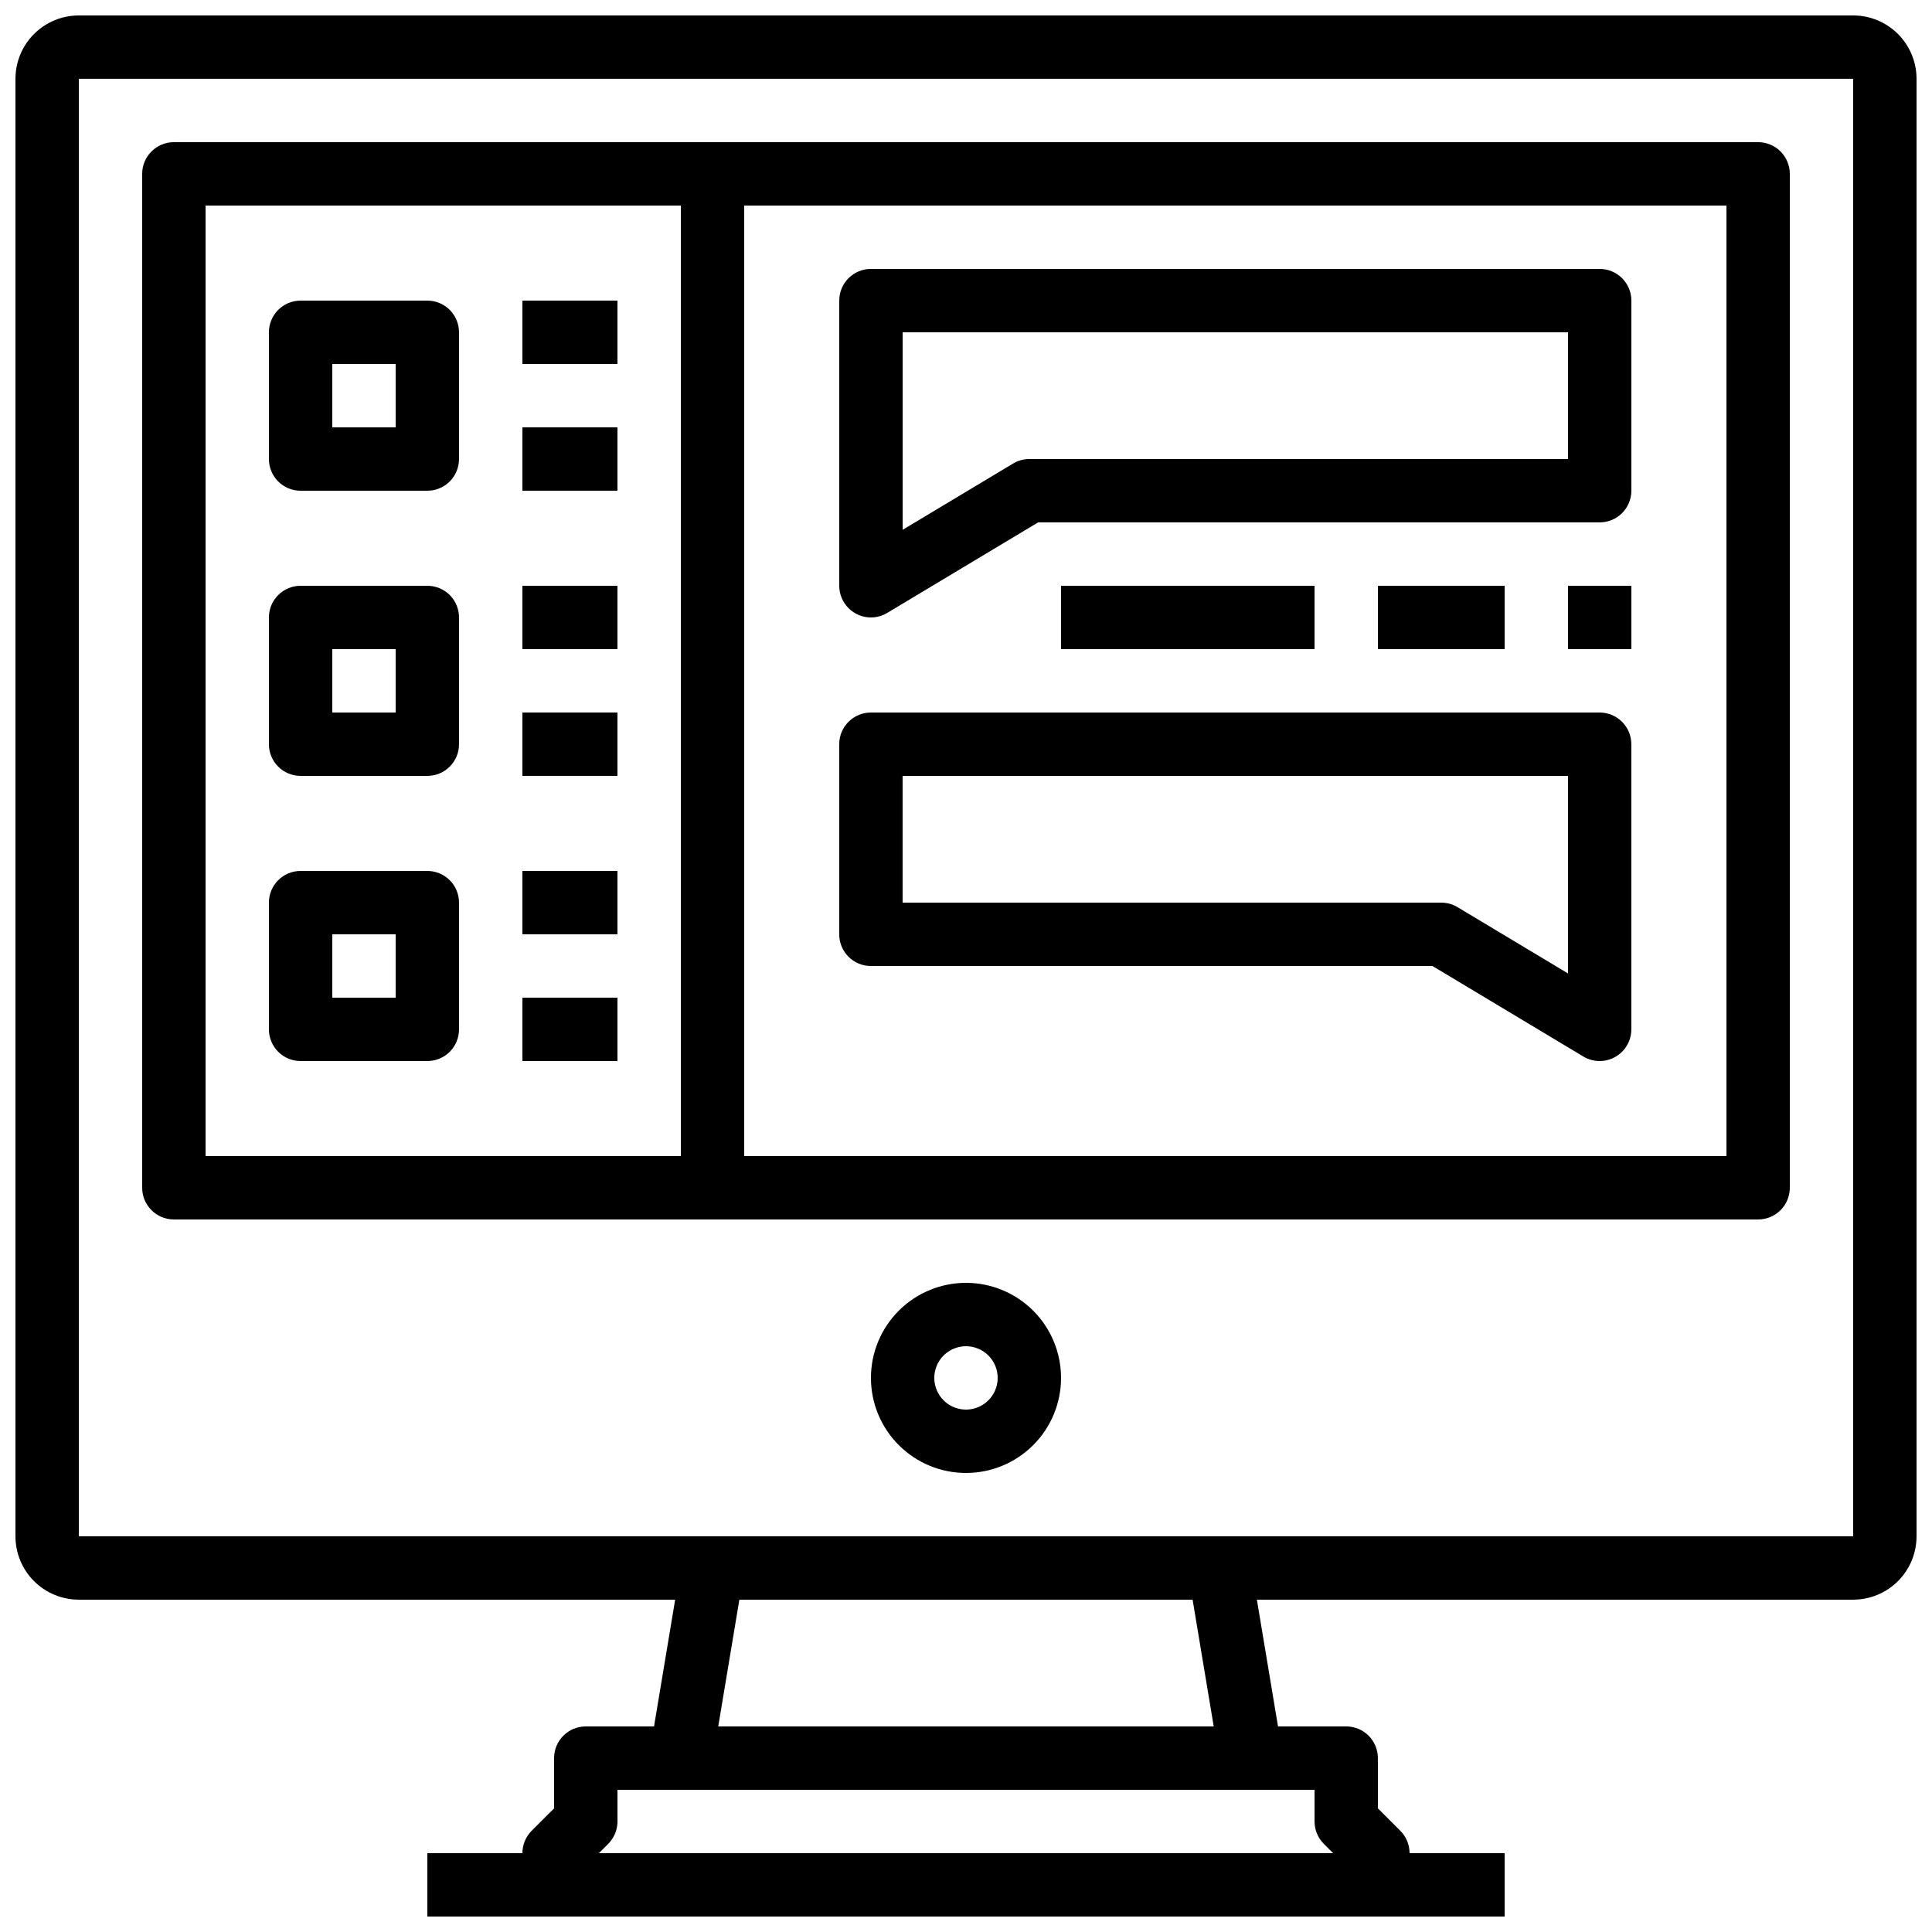 <?xml version="1.0" encoding="UTF-8"?>
<!-- Uploaded to: SVG Repo, www.svgrepo.com, Generator: SVG Repo Mixer Tools -->
<svg width="800px" height="800px" version="1.1" viewBox="144 144 512 512" xmlns="http://www.w3.org/2000/svg">
 <defs>
  <clipPath id="d">
   <path d="m148.09 148.09h503.81v419.91h-503.81z"/>
  </clipPath>
  <clipPath id="c">
   <path d="m282 601h236v50.902h-236z"/>
  </clipPath>
  <clipPath id="b">
   <path d="m257 635h34v16.902h-34z"/>
  </clipPath>
  <clipPath id="a">
   <path d="m509 635h34v16.902h-34z"/>
  </clipPath>
 </defs>
 <g clip-path="url(#d)">
  <path d="m635.11 567.93h-470.22c-4.453 0-8.727-1.77-11.875-4.918-3.148-3.148-4.918-7.422-4.918-11.875v-386.25c0-4.453 1.77-8.727 4.918-11.875 3.148-3.148 7.422-4.918 11.875-4.918h470.22c4.453 0 8.727 1.77 11.875 4.918 3.148 3.148 4.918 7.422 4.918 11.875v386.25c0 4.453-1.77 8.727-4.918 11.875s-7.422 4.918-11.875 4.918zm-470.22-403.05v386.25h470.22v-386.25z"/>
 </g>
 <path d="m609.92 467.17h-419.84c-4.637 0-8.398-3.758-8.398-8.395v-268.7c0-4.637 3.762-8.398 8.398-8.398h419.84c2.227 0 4.363 0.887 5.938 2.461s2.461 3.711 2.461 5.938v268.7c0 2.227-0.887 4.363-2.461 5.938-1.574 1.574-3.711 2.457-5.938 2.457zm-411.44-16.793h403.05v-251.9h-403.05z"/>
 <path d="m400 534.35c-6.684 0-13.09-2.652-17.812-7.379-4.727-4.723-7.379-11.129-7.379-17.812 0-6.68 2.652-13.086 7.379-17.812 4.723-4.723 11.129-7.379 17.812-7.379 6.68 0 13.086 2.656 17.812 7.379 4.723 4.727 7.375 11.133 7.375 17.812 0 6.684-2.652 13.09-7.375 17.812-4.727 4.727-11.133 7.379-17.812 7.379zm0-33.586c-3.398 0-6.461 2.043-7.758 5.184-1.301 3.137-0.582 6.746 1.82 9.148 2.398 2.402 6.012 3.121 9.148 1.82 3.137-1.301 5.184-4.359 5.184-7.758 0-2.227-0.883-4.363-2.457-5.938-1.578-1.574-3.711-2.457-5.938-2.457z"/>
 <path d="m475.57 618.32h-151.14c-2.465 0-4.809-1.086-6.402-2.969-1.594-1.883-2.281-4.371-1.875-6.805l8.398-50.383h-0.004c0.676-4.047 4.176-7.016 8.281-7.019h134.35c4.106 0.004 7.606 2.973 8.281 7.019l8.398 50.383h-0.004c0.406 2.434-0.281 4.922-1.875 6.805-1.594 1.883-3.938 2.969-6.402 2.969zm-141.23-16.793h131.31l-5.594-33.586-120.12-0.004z"/>
 <g clip-path="url(#c)">
  <path d="m509.16 651.9h-218.32c-4.637 0-8.398-3.758-8.398-8.395v-8.398c0.004-2.227 0.887-4.363 2.461-5.938l5.938-5.934v-13.32c0-4.637 3.758-8.395 8.398-8.395h201.52c2.227 0 4.363 0.883 5.938 2.457s2.457 3.711 2.457 5.938v13.316l5.938 5.938c1.574 1.574 2.461 3.711 2.461 5.938v8.398c0 2.227-0.887 4.363-2.461 5.938-1.574 1.574-3.711 2.457-5.938 2.457zm-206.44-16.793h194.57l-2.461-2.461c-1.574-1.574-2.461-3.707-2.461-5.938v-8.395h-184.73v8.398-0.004c0 2.231-0.887 4.363-2.461 5.938z"/>
 </g>
 <g clip-path="url(#b)">
  <path d="m257.25 635.11h33.586v16.793h-33.586z"/>
 </g>
 <g clip-path="url(#a)">
  <path d="m509.16 635.11h33.586v16.793h-33.586z"/>
 </g>
 <path d="m324.43 190.08h16.793v268.7h-16.793z"/>
 <path d="m257.25 274.05h-33.59c-4.637 0-8.395-3.762-8.395-8.398v-33.586c0-4.637 3.758-8.398 8.395-8.398h33.59c2.227 0 4.359 0.887 5.938 2.461 1.574 1.574 2.457 3.711 2.457 5.938v33.586c0 2.227-0.883 4.363-2.457 5.938-1.578 1.574-3.711 2.461-5.938 2.461zm-25.191-16.793h16.793v-16.797h-16.793z"/>
 <path d="m282.44 223.66h25.191v16.793h-25.191z"/>
 <path d="m282.44 257.25h25.191v16.793h-25.191z"/>
 <path d="m257.25 349.62h-33.59c-4.637 0-8.395-3.758-8.395-8.395v-33.59c0-4.637 3.758-8.395 8.395-8.395h33.59c2.227 0 4.359 0.883 5.938 2.457 1.574 1.574 2.457 3.711 2.457 5.938v33.59c0 2.227-0.883 4.359-2.457 5.934-1.578 1.578-3.711 2.461-5.938 2.461zm-25.191-16.793h16.793v-16.793h-16.793z"/>
 <path d="m282.44 299.24h25.191v16.793h-25.191z"/>
 <path d="m282.44 332.82h25.191v16.793h-25.191z"/>
 <path d="m257.25 425.19h-33.59c-4.637 0-8.395-3.758-8.395-8.395v-33.59c0-4.637 3.758-8.395 8.395-8.395h33.59c2.227 0 4.359 0.883 5.938 2.457 1.574 1.578 2.457 3.711 2.457 5.938v33.59c0 2.227-0.883 4.363-2.457 5.938-1.578 1.574-3.711 2.457-5.938 2.457zm-25.191-16.793h16.793v-16.793h-16.793z"/>
 <path d="m282.44 374.81h25.191v16.793h-25.191z"/>
 <path d="m282.44 408.39h25.191v16.793h-25.191z"/>
 <path d="m374.81 307.63c-4.637 0-8.398-3.758-8.398-8.395v-75.574c0-4.637 3.762-8.395 8.398-8.395h193.12c2.227 0 4.363 0.883 5.938 2.457 1.574 1.574 2.461 3.711 2.461 5.938v50.383c0 2.227-0.887 4.363-2.461 5.938-1.574 1.574-3.711 2.457-5.938 2.457h-148.82l-39.984 23.988v0.004c-1.305 0.785-2.801 1.203-4.324 1.199zm8.398-75.57v52.348l29.262-17.559c1.305-0.785 2.801-1.203 4.324-1.203h142.75v-33.586z"/>
 <path d="m567.93 425.19c-1.523 0-3.016-0.414-4.324-1.199l-39.984-23.988h-148.82c-4.637 0-8.398-3.762-8.398-8.398v-50.379c0-4.641 3.762-8.398 8.398-8.398h193.12c2.227 0 4.363 0.883 5.938 2.461 1.574 1.574 2.461 3.707 2.461 5.938v75.57c0 2.227-0.887 4.363-2.461 5.938-1.574 1.574-3.711 2.457-5.938 2.457zm-184.73-41.984h142.75c1.523 0.004 3.019 0.418 4.324 1.203l29.266 17.559v-52.348h-176.34z"/>
 <path d="m559.54 299.24h16.793v16.793h-16.793z"/>
 <path d="m509.16 299.24h33.586v16.793h-33.586z"/>
 <path d="m425.19 299.24h67.176v16.793h-67.176z"/>
</svg>